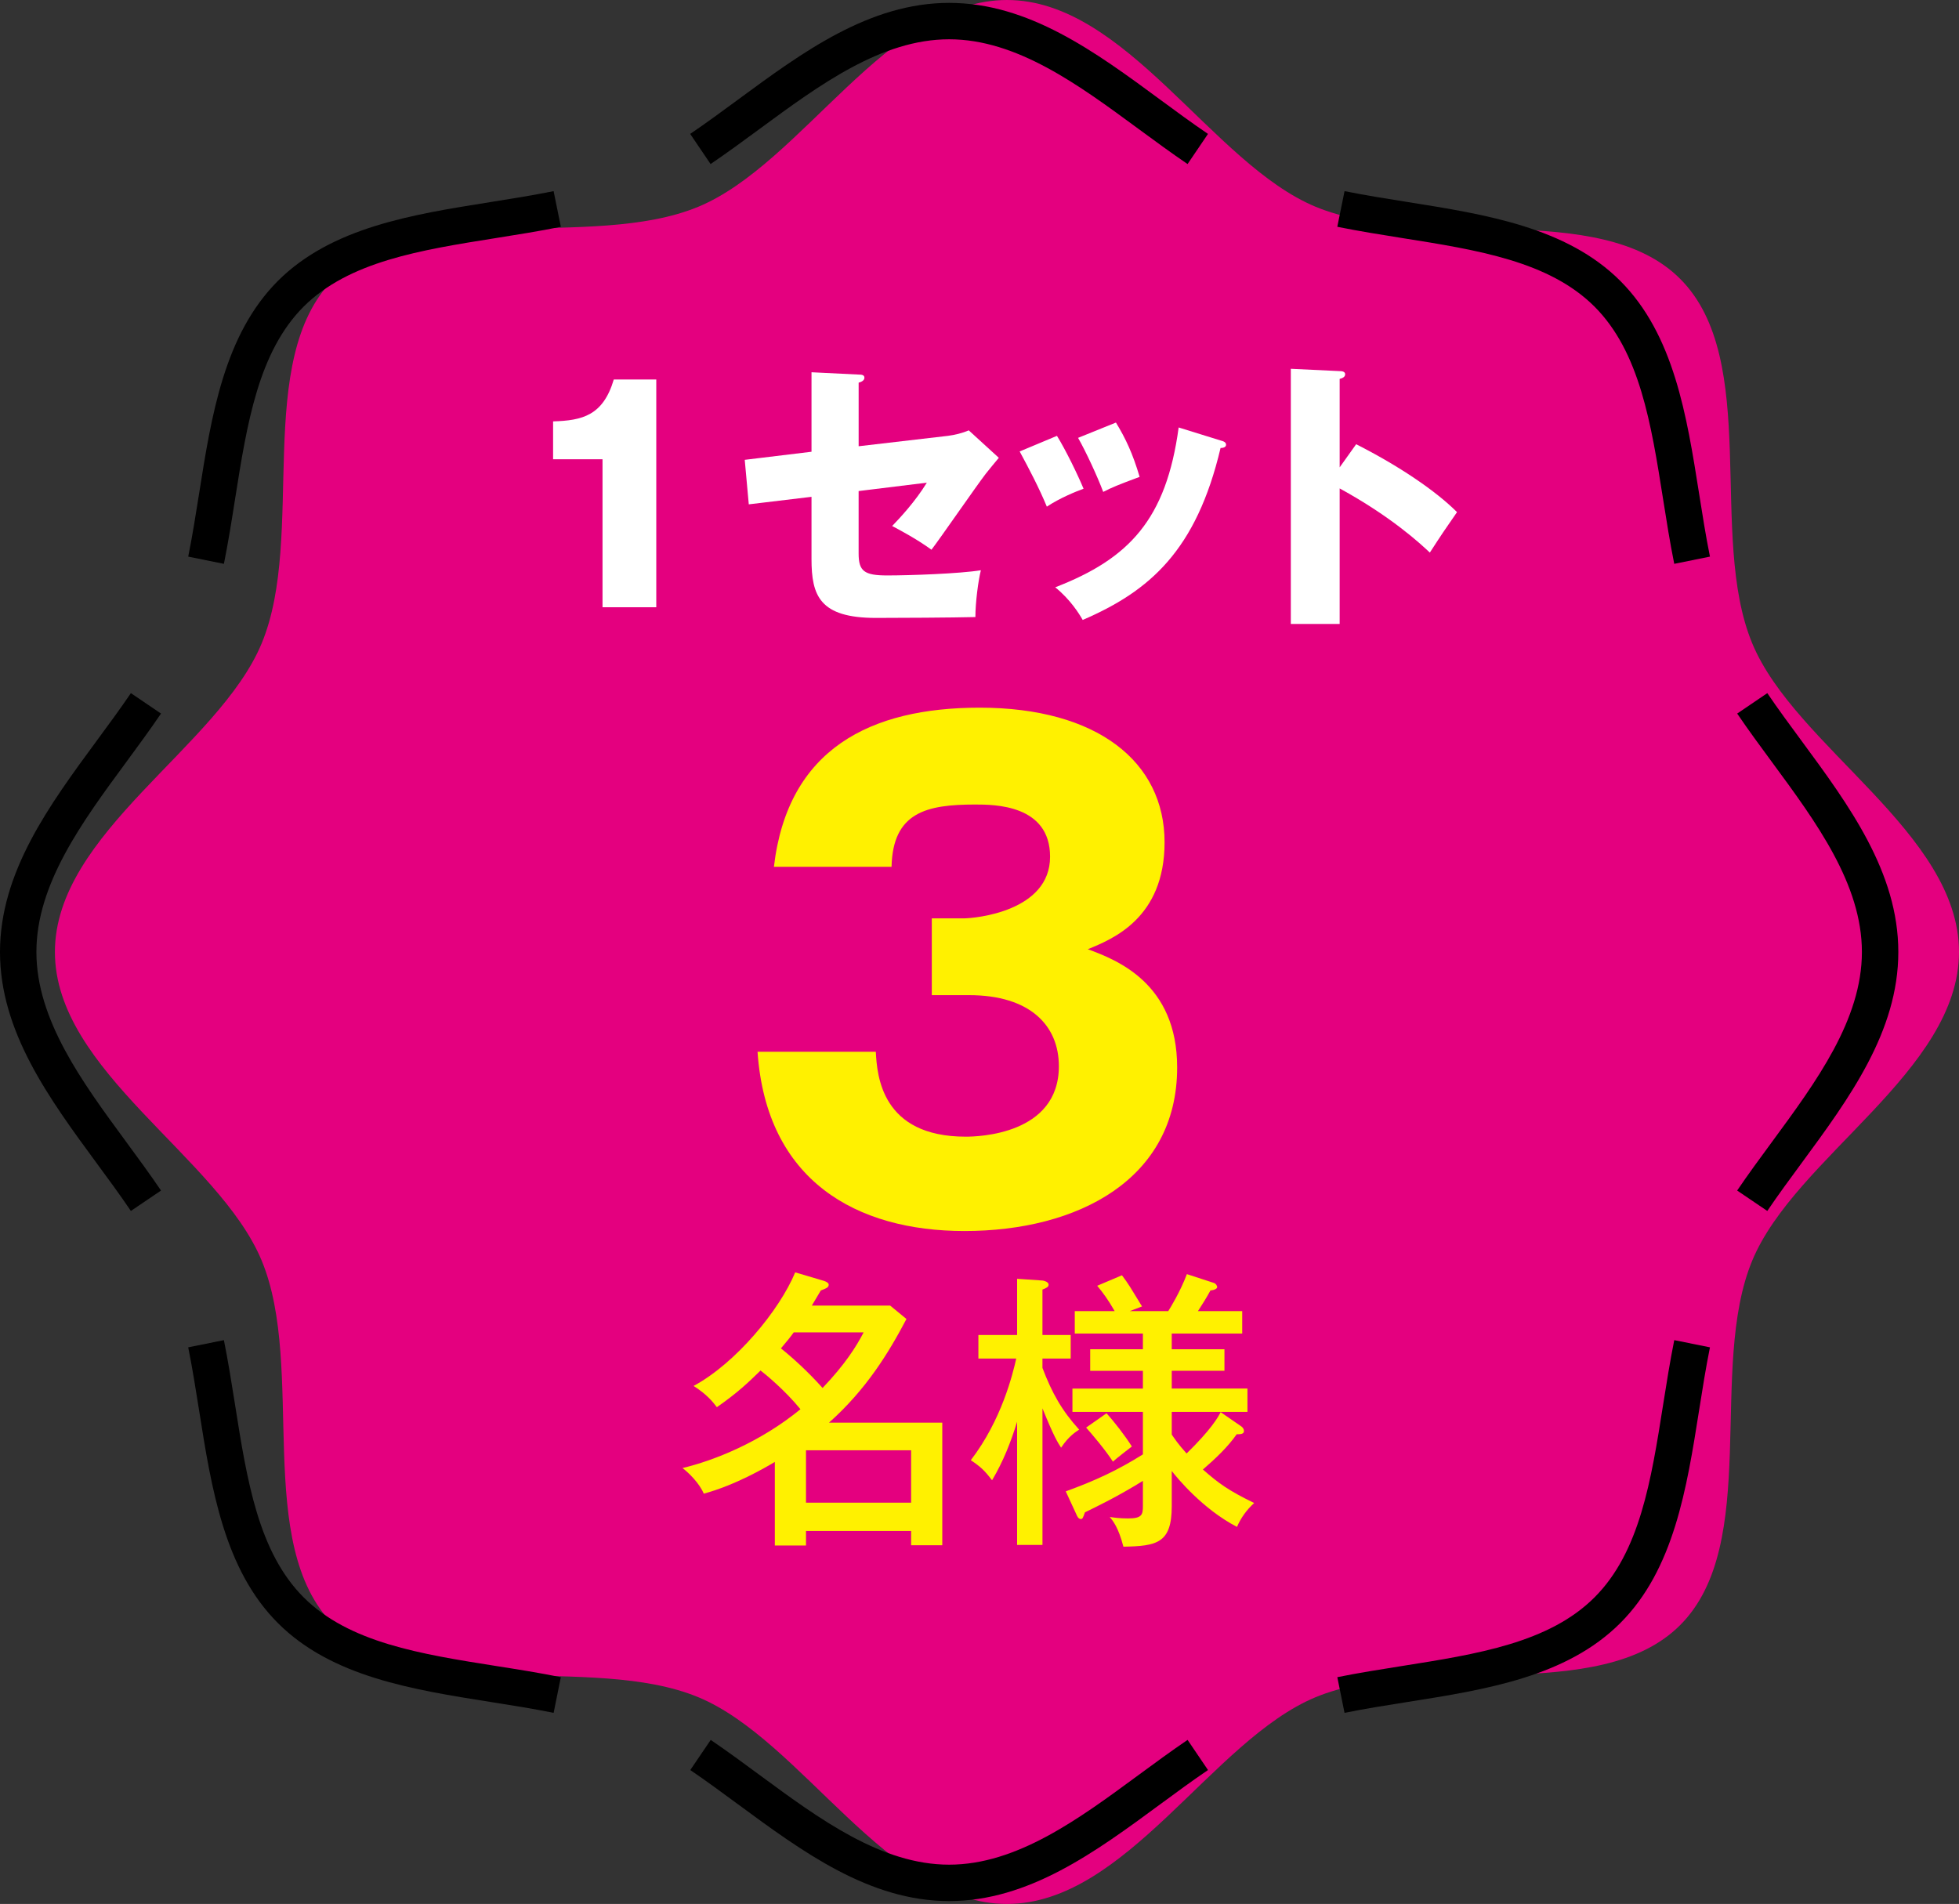 <?xml version="1.0" encoding="utf-8"?>
<!-- Generator: Adobe Illustrator 28.0.0, SVG Export Plug-In . SVG Version: 6.00 Build 0)  -->
<svg version="1.1" id="レイヤー_1" xmlns="http://www.w3.org/2000/svg" xmlns:xlink="http://www.w3.org/1999/xlink" x="0px"
	 y="0px" width="178.71px" height="173.702px" viewBox="0 0 178.71 173.702"
	 enable-background="new 0 0 178.71 173.702" xml:space="preserve">
<rect x="0" y="0" width="178.71" height="173.702" fill="#333333" stroke="none"/>
<g>
	<g>
		<g>
			<g>
				<path fill="#E4007F" d="M178.71,86.851c0,10.876-14.941,18.701-18.863,28.158
					c-4.065,9.803,0.813,25.866-6.575,33.254
					c-7.388,7.389-23.452,2.511-33.255,6.576
					c-9.457,3.922-17.282,18.863-28.158,18.863c-10.875,0-18.7-14.941-28.157-18.863
					c-9.803-4.065-25.866,0.812-33.254-6.576C23.06,140.875,27.938,124.812,23.873,115.009
					c-3.921-9.457-18.863-17.282-18.863-28.158c0-10.876,14.941-18.701,18.863-28.158
					c4.065-9.803-0.813-25.865,6.575-33.253c7.388-7.388,23.451-2.511,33.254-6.576
					C73.159,14.941,80.984,0,91.859,0c10.876,0,18.701,14.941,28.158,18.863
					c9.803,4.066,25.867-0.812,33.255,6.576c7.388,7.388,2.51,23.45,6.575,33.253
					C163.769,68.149,178.71,75.975,178.71,86.851z"/>
			</g>
			<g>
				<path d="M20.426,51.44l-3.256-0.658c0.378-1.871,0.691-3.843,0.993-5.753
					c1.127-7.129,2.292-14.496,7.187-19.4c4.9-4.89,12.257-6.061,19.37-7.189
					C46.639,18.135,48.624,17.817,50.503,17.438l0.661,3.253
					c-1.949,0.396-3.969,0.717-5.923,1.028c-6.896,1.096-13.408,2.131-17.545,6.259
					c-4.13,4.138-5.161,10.663-6.254,17.57C21.136,47.49,20.818,49.501,20.426,51.44
					z"/>
				<path d="M11.939,110.477c-0.982-1.453-2.046-2.9-3.116-4.353
					C4.485,100.222,0,94.121,0,86.851c0-7.28,4.492-13.384,8.835-19.286
					c1.065-1.446,2.124-2.887,3.105-4.329L14.688,65.1
					c-1.003,1.479-2.087,2.951-3.176,4.434C7.485,75.004,3.321,80.66,3.321,86.851
					c0,6.181,4.158,11.837,8.177,17.305c1.094,1.492,2.184,2.971,3.191,4.46
					L11.939,110.477z"/>
				<path d="M50.505,156.268c-1.868-0.38-3.84-0.691-5.747-0.992
					c-7.13-1.129-14.501-2.293-19.408-7.2
					c-4.896-4.897-6.061-12.271-7.188-19.403c-0.302-1.91-0.615-3.881-0.993-5.752
					l3.256-0.658c0.391,1.941,0.708,3.949,1.017,5.892
					c1.091,6.91,2.124,13.439,6.256,17.573c4.142,4.142,10.669,5.176,17.578,6.268
					c1.943,0.305,3.949,0.623,5.886,1.016L50.505,156.268z"/>
				<path d="M86.586,173.439c-7.275,0-13.377-4.496-19.276-8.841
					c-1.45-1.067-2.893-2.131-4.339-3.113l1.864-2.747
					c1.482,1.006,2.959,2.092,4.445,3.188c5.468,4.028,11.122,8.192,17.306,8.192
					c6.171,0,11.812-4.154,17.269-8.173c1.498-1.1,2.987-2.195,4.482-3.211
					l1.863,2.751c-1.46,0.989-2.914,2.06-4.376,3.136
					C99.936,168.957,93.848,173.439,86.586,173.439z"/>
				<path d="M122.655,156.268l-0.658-3.256c1.938-0.393,3.943-0.707,5.883-1.016
					c6.911-1.093,13.439-2.124,17.584-6.268c4.132-4.132,5.163-10.659,6.254-17.571
					c0.308-1.941,0.626-3.953,1.017-5.894l3.256,0.658
					c-0.378,1.871-0.691,3.846-0.992,5.756c-1.127,7.131-2.291,14.502-7.187,19.399
					c-4.908,4.907-12.283,6.074-19.414,7.2
					C126.492,155.576,124.523,155.888,122.655,156.268z"/>
				<path d="M161.222,110.477l-2.75-1.861c1.01-1.492,2.104-2.98,3.203-4.473
					c4.02-5.468,8.177-11.117,8.177-17.292c0-6.185-4.162-11.837-8.188-17.302
					c-1.095-1.488-2.183-2.963-3.189-4.449l2.747-1.864
					c0.984,1.45,2.048,2.893,3.117,4.343c4.344,5.898,8.835,11.998,8.835,19.272
					c0,7.265-4.485,13.361-8.823,19.257
					C163.277,107.566,162.208,109.02,161.222,110.477z"/>
				<path d="M152.734,51.44c-0.393-1.942-0.71-3.95-1.017-5.896
					c-1.093-6.908-2.124-13.43-6.256-17.57
					c-4.135-4.129-10.648-5.163-17.546-6.256
					c-1.952-0.311-3.971-0.633-5.92-1.028l0.662-3.253
					c1.879,0.38,3.862,0.694,5.781,0.999c7.115,1.132,14.473,2.3,19.372,7.189
					c4.896,4.907,6.062,12.274,7.189,19.399c0.302,1.91,0.613,3.886,0.992,5.757
					L152.734,51.44z"/>
				<path d="M64.823,14.967l-1.861-2.75c1.456-0.986,2.907-2.057,4.368-3.13
					C73.225,4.748,79.322,0.263,86.586,0.263c7.261,0,13.35,4.482,19.237,8.817
					c1.463,1.077,2.917,2.147,4.376,3.137l-1.863,2.75
					c-1.495-1.016-2.984-2.111-4.482-3.211c-5.457-4.018-11.098-8.172-17.269-8.172
					c-6.175,0-11.824,4.157-17.289,8.179C67.801,12.861,66.314,13.955,64.823,14.967z"/>
			</g>
		</g>
	</g>
	<g>
		<g>
			<path fill="#FFF100" d="M85.004,90.788v-7.002h2.87c1.09,0,7.919-0.631,7.919-5.624
				c0-4.763-5.107-4.763-6.829-4.763c-4.419,0-7.518,0.688-7.633,5.682H70.6
				C71.862,68.292,79.438,64.562,89.365,64.562c10.732,0,16.873,4.936,16.873,12.281
				c0,6.943-4.764,8.838-7.002,9.756c2.64,0.976,8.15,3.099,8.15,10.789
				c0,10.215-9.067,14.921-19.398,14.921c-9.871,0-18.077-4.591-18.881-16.355h10.789
				c0.115,2.181,0.517,7.747,8.207,7.747c1.09,0,8.493-0.172,8.493-6.428
				c0-3.673-2.582-6.484-8.207-6.484H85.004z"/>
			<path fill="#FFF100" d="M70.684,133.376c-0.851,0.504-3.56,2.099-6.482,2.895
				c-0.398-0.957-1.381-1.913-1.94-2.338c2.897-0.69,7.094-2.364,10.76-5.366
				c-1.435-1.754-3.188-3.188-3.64-3.533c-1.116,1.089-2.046,1.992-3.985,3.347
				c-0.398-0.531-0.956-1.195-2.125-1.939c3.853-2.072,7.837-6.907,9.271-10.361
				l2.604,0.771c0.266,0.08,0.451,0.213,0.451,0.346
				c0,0.186-0.105,0.266-0.266,0.345c-0.105,0.054-0.238,0.106-0.451,0.187
				c-0.266,0.451-0.452,0.771-0.823,1.381h7.146l1.488,1.223
				c-1.621,3.081-3.666,6.429-7.066,9.457h10.334v11.185h-2.843v-1.302h-9.59V141
				h-2.843V133.376z M72.41,121.554c-0.266,0.372-0.558,0.744-1.169,1.461
				c1.062,0.851,2.444,2.099,3.799,3.613c2.046-2.152,3.056-3.746,3.746-5.074
				H72.41z M83.116,137.095V132.312h-9.59v4.782H83.116z"/>
			<path fill="#FFF100" d="M95.097,140.946h-2.311v-11.236
				c-0.585,1.886-1.249,3.586-2.285,5.339c-0.69-0.903-1.036-1.222-1.939-1.833
				c2.816-3.666,3.826-7.863,4.145-9.271h-3.453v-2.151h3.533v-5.127l2.311,0.159
				c0.08,0,0.559,0.106,0.559,0.372c0,0.212-0.16,0.292-0.559,0.451v4.145h2.577
				v2.151h-2.577v0.851c0.877,2.312,1.78,3.905,3.348,5.632
				c-0.266,0.186-0.93,0.558-1.647,1.647c-0.292-0.452-0.637-0.957-1.7-3.587
				V140.946z M106.893,123.095h4.808v1.966h-4.808v1.62h6.906v2.126h-6.906v2.071
				c0.238,0.346,0.584,0.877,1.354,1.727c2.205-2.152,2.869-3.295,3.108-3.772
				l1.886,1.302c0.106,0.079,0.239,0.212,0.239,0.425
				c0,0.266-0.292,0.292-0.664,0.292c-0.771,1.116-1.939,2.232-3.082,3.215
				c1.462,1.275,2.285,1.886,4.676,3.055c-0.69,0.638-1.195,1.328-1.567,2.179
				c-3.161-1.647-5.473-4.489-5.95-5.101v3.214c0,3.374-1.355,3.64-4.41,3.693
				c-0.452-1.754-0.956-2.364-1.249-2.71c0.398,0.053,0.877,0.133,1.674,0.133
				c1.275,0,1.354-0.346,1.354-1.143v-2.284c-2.364,1.461-4.144,2.311-5.286,2.869
				c-0.186,0.505-0.213,0.61-0.372,0.61c-0.239,0-0.345-0.266-0.425-0.451
				l-0.956-2.072c2.709-0.982,4.755-1.939,7.039-3.374v-3.878h-6.429v-2.126h6.429
				v-1.62h-4.808v-1.966h4.808v-1.435h-6.216v-2.046h3.64
				c-0.611-1.062-1.062-1.673-1.594-2.311l2.258-0.957
				c0.638,0.851,0.744,1.062,1.833,2.843l-1.116,0.425h3.507
				c0.187-0.292,1.089-1.753,1.7-3.373l2.444,0.797
				c0.186,0.053,0.318,0.238,0.318,0.398c0,0.105-0.212,0.266-0.61,0.292
				c-0.346,0.638-0.744,1.275-1.143,1.886h4.038v2.046h-6.429V123.095z
				 M100.941,128.939c0.664,0.717,1.7,2.045,2.312,3.028
				c-0.239,0.186-1.382,1.062-1.727,1.381c-0.638-1.009-1.966-2.576-2.444-3.107
				L100.941,128.939z"/>
		</g>
	</g>
	<g>
		<path fill="#FFFFFF" d="M54.965,55.398v-13.5h-4.509v-3.454
			c2.663-0.079,4.562-0.527,5.537-3.823h3.876v20.777H54.965z"/>
		<path fill="#FFFFFF" d="M74.032,33.962l4.298,0.211c0.264,0,0.527,0.026,0.527,0.29
			c0,0.264-0.317,0.396-0.527,0.448v5.801l8.147-0.949
			c0.606-0.079,1.292-0.237,1.898-0.501l2.742,2.505
			c-0.343,0.396-0.949,1.16-1.187,1.45c-0.817,1.055-4.219,5.985-4.957,6.935
			c-1.371-1.002-3.085-1.898-3.586-2.162c0.633-0.659,2.083-2.188,3.164-3.955
			l-6.223,0.765v5.695c0,1.608,0.501,2.004,2.61,2.004
			c2.004,0,6.618-0.158,8.543-0.475c-0.237,0.923-0.501,2.953-0.501,4.271
			c-2.004,0.053-7.225,0.079-9.07,0.079c-5.142,0-5.88-2.03-5.88-5.379v-5.669
			l-5.722,0.686l-0.369-4.061l6.091-0.738V33.962z"/>
		<path fill="#FFFFFF" d="M96.422,39.763c0.817,1.318,1.925,3.612,2.426,4.825
			c-0.659,0.237-2.162,0.844-3.349,1.635c-0.712-1.714-1.608-3.428-2.479-5.036
			L96.422,39.763z M111.346,40.185c0.29,0.079,0.501,0.158,0.501,0.396
			c0,0.264-0.369,0.29-0.501,0.29c-2.215,9.36-6.46,13.052-12.577,15.688
			c-0.316-0.554-1.107-1.846-2.505-2.979c6.75-2.61,10.125-6.196,11.259-14.581
			L111.346,40.185z M101.801,38.55c0.897,1.477,1.529,2.821,2.162,4.957
			c-1.925,0.712-2.558,0.976-3.322,1.371c-0.501-1.345-1.582-3.691-2.294-4.931
			L101.801,38.55z"/>
		<path fill="#FFFFFF" d="M123.715,40.527c3.902,1.978,7.251,4.245,9.202,6.196
			c-1.186,1.714-1.318,1.898-2.479,3.691c-0.87-0.817-3.507-3.27-8.227-5.854
			v12.366h-4.456V33.646l4.456,0.211c0.185,0,0.501,0.026,0.501,0.29
			c0,0.264-0.29,0.369-0.501,0.422v8.068L123.715,40.527z"/>
	</g>
</g>
<g>
</g>
<g>
</g>
<g>
</g>
<g>
</g>
<g>
</g>
<g>
</g>
<g>
</g>
<g>
</g>
<g>
</g>
<g>
</g>
<g>
</g>
<g>
</g>
<g>
</g>
<g>
</g>
<g>
</g>
</svg>

